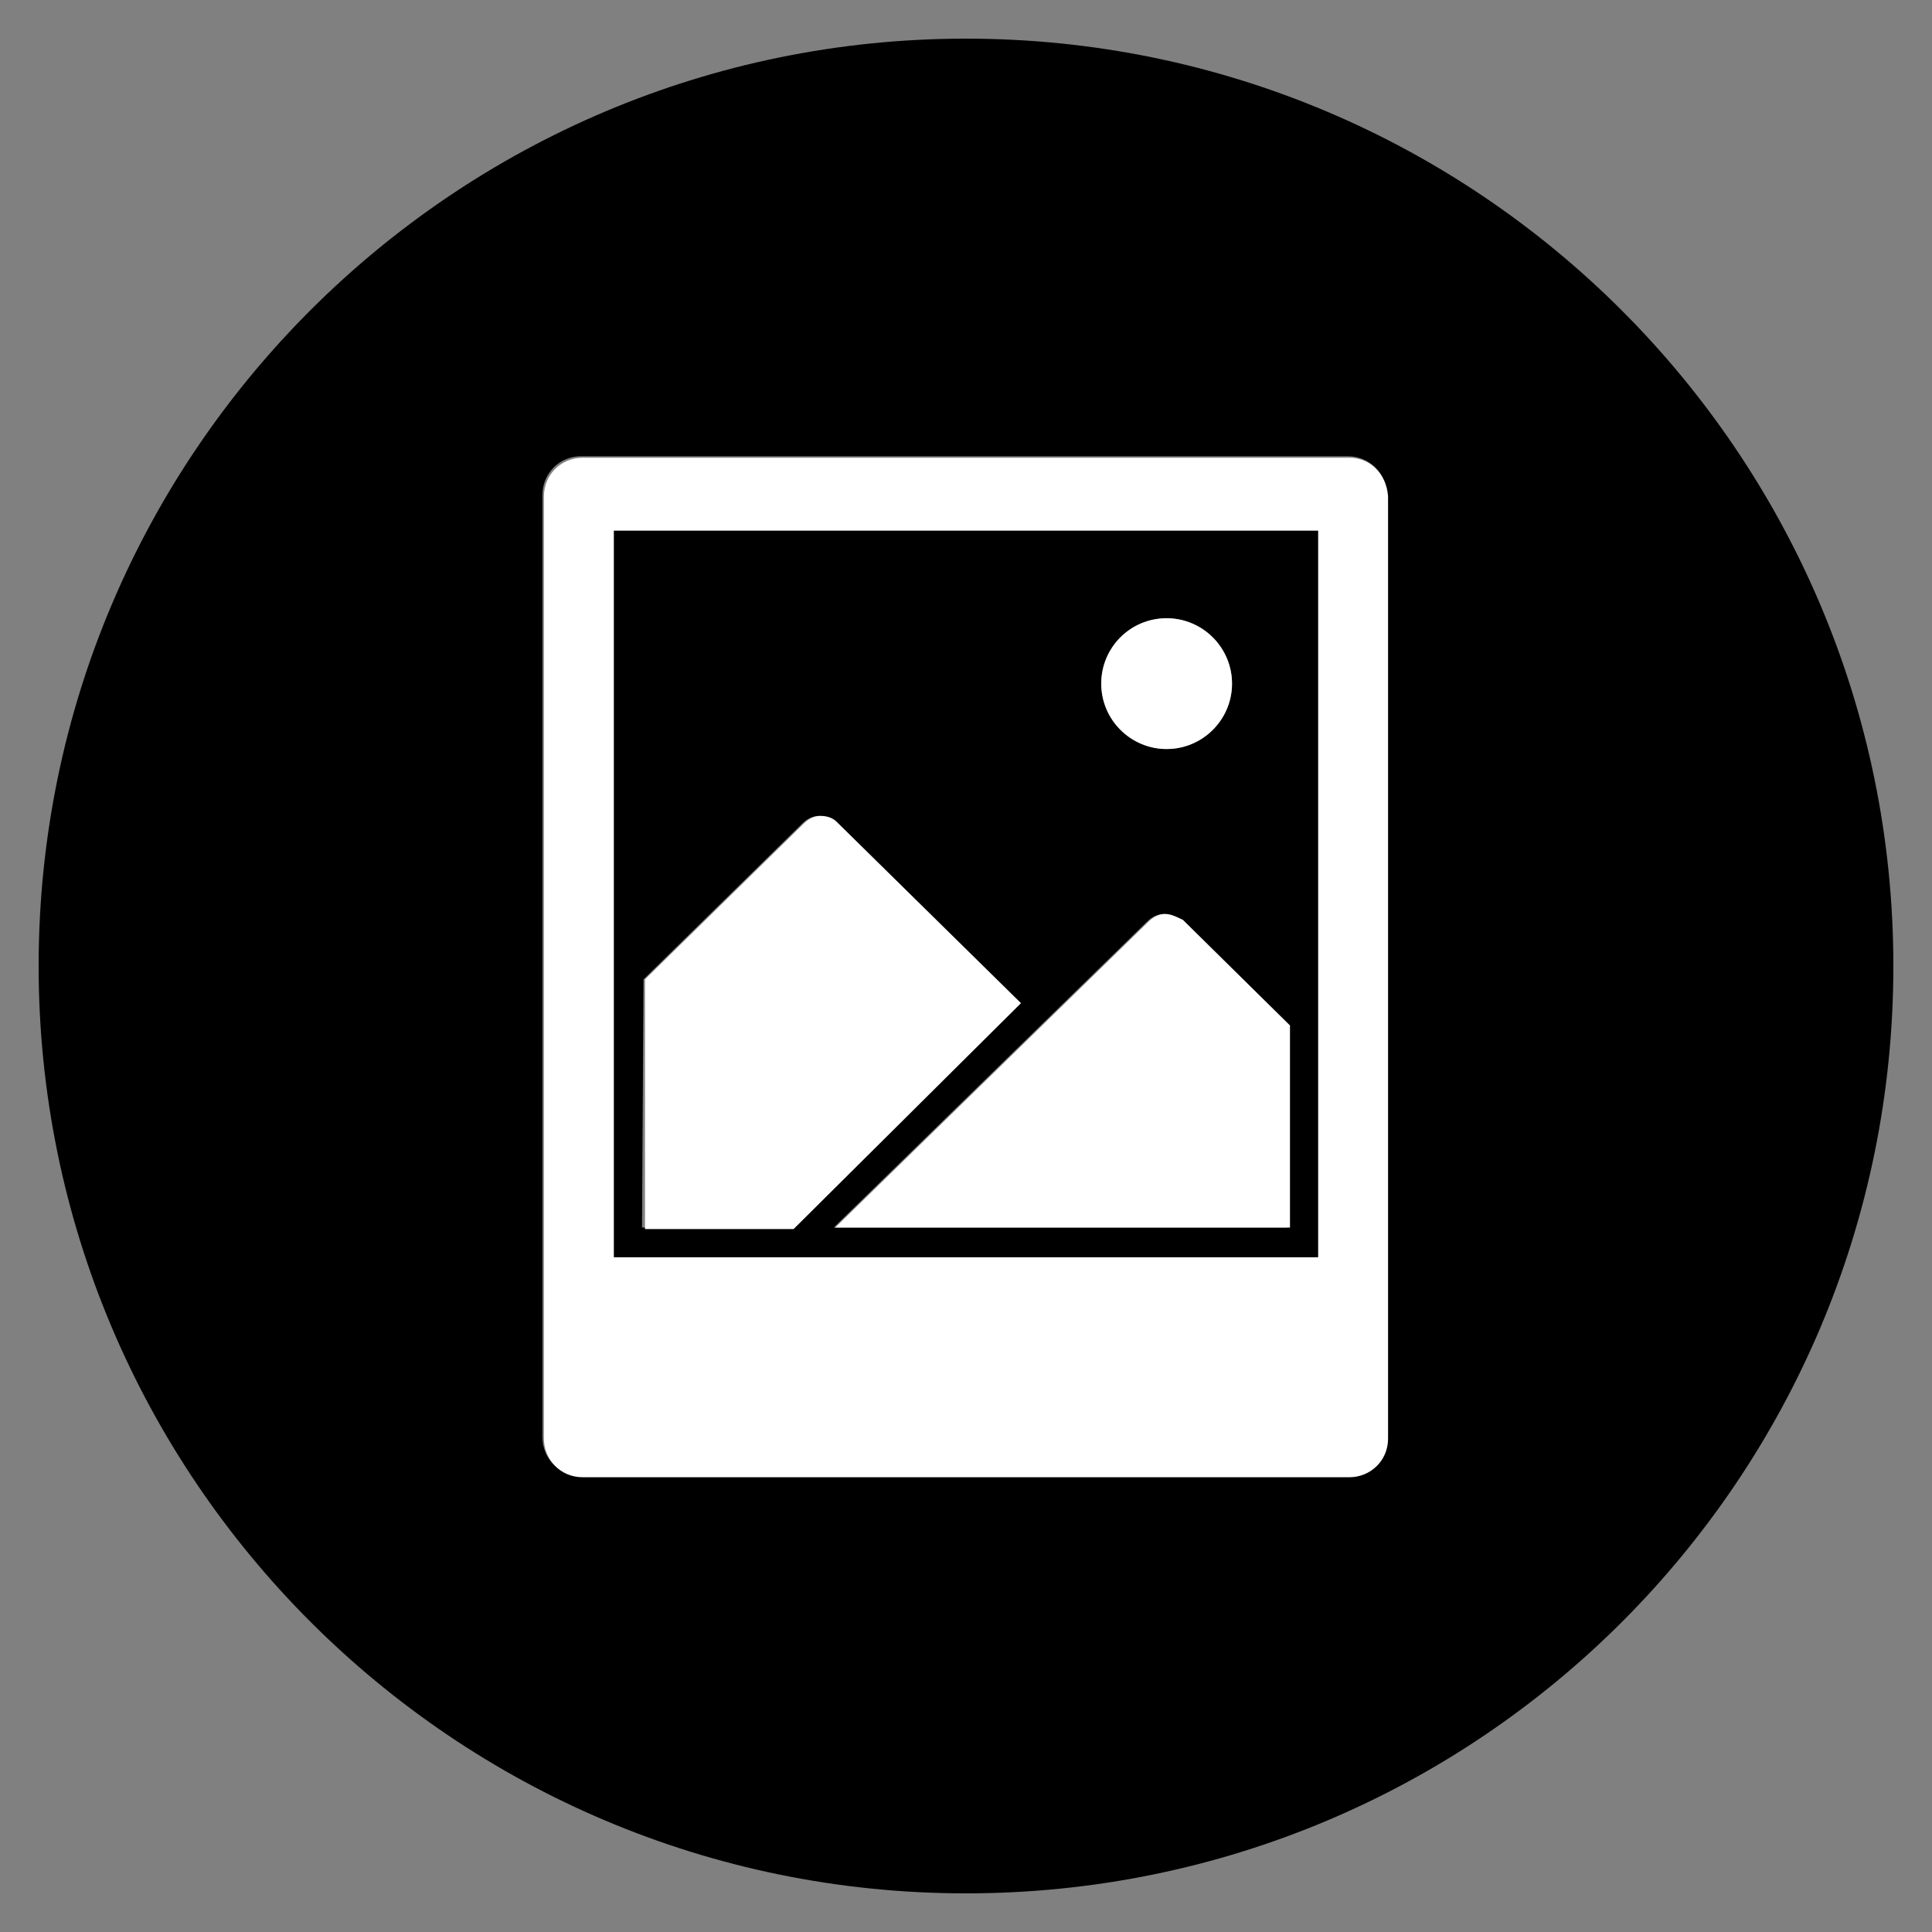<?xml version="1.0" encoding="utf-8"?>
<!-- Generator: Adobe Illustrator 19.1.0, SVG Export Plug-In . SVG Version: 6.00 Build 0)  -->
<svg version="1.1" baseProfile="tiny" id="Layer_1" xmlns="http://www.w3.org/2000/svg" xmlns:xlink="http://www.w3.org/1999/xlink"
	 x="0px" y="0px" viewBox="-240 332 130 130" xml:space="preserve">
<rect x="-240" y="332" width="130" height="130" fill="#808080" stroke="none"/>
<g id="Layer_1_1_">
	<g>
		<path fill="#000000" d="M-198.7,416.6h47.4v-48.9h-47.4V416.6z M-153.3,414.6h-30.6l21.1-20.6c0.3-0.3,0.7-0.5,1.1-0.5
			c0.4,0,0.8,0.2,1.1,0.5l7.2,7.1V414.6z M-161.5,373.6c2.4,0,4.4,2,4.4,4.4c0,2.4-2,4.4-4.4,4.4s-4.4-2-4.4-4.4
			C-165.9,375.6-164,373.6-161.5,373.6z M-196.7,397.9l10.7-10.5c0.3-0.3,0.7-0.5,1.1-0.5s0.8,0.2,1.1,0.4l12.4,12.2l-15.4,15.1h-10
			L-196.7,397.9L-196.7,397.9z"/>
		<path fill="#000000" d="M-175,334.6c-34.4,0-62.4,27.9-62.4,62.4c0,34.4,27.9,62.4,62.4,62.4s62.4-27.9,62.4-62.4
			S-140.6,334.6-175,334.6z M-146.7,428.7c0,1.4-1.1,2.6-2.6,2.6h-51.6c-1.4,0-2.6-1.1-2.6-2.6v-63.4c0-1.4,1.1-2.6,2.6-2.6h51.6
			c1.4,0,2.6,1.1,2.6,2.6L-146.7,428.7L-146.7,428.7z"/>
	</g>
</g>
<g id="Layer_2">
	<g>
		<path fill="#FFFFFF" d="M-149.2,362.8h-51.6c-1.4,0-2.6,1.1-2.6,2.6v63.4c0,1.4,1.1,2.6,2.6,2.6h51.6c1.4,0,2.6-1.1,2.6-2.6v-63.4
			C-146.7,363.9-147.8,362.8-149.2,362.8z M-151.3,416.6h-47.4v-48.9h47.4V416.6z"/>
		<circle fill="#FFFFFF" cx="-161.5" cy="378" r="4.4"/>
		<path fill="#FFFFFF" d="M-171.3,399.5l-12.4-12.2c-0.3-0.3-0.7-0.4-1.1-0.4c-0.4,0-0.8,0.2-1.1,0.5l-10.7,10.5v16.8h10
			L-171.3,399.5z"/>
		<path fill="#FFFFFF" d="M-161.6,393.5c-0.4,0-0.8,0.2-1.1,0.5l-21.1,20.6h30.6V401l-7.2-7.1C-160.8,393.7-161.2,393.5-161.6,393.5
			z"/>
	</g>
</g>
</svg>
